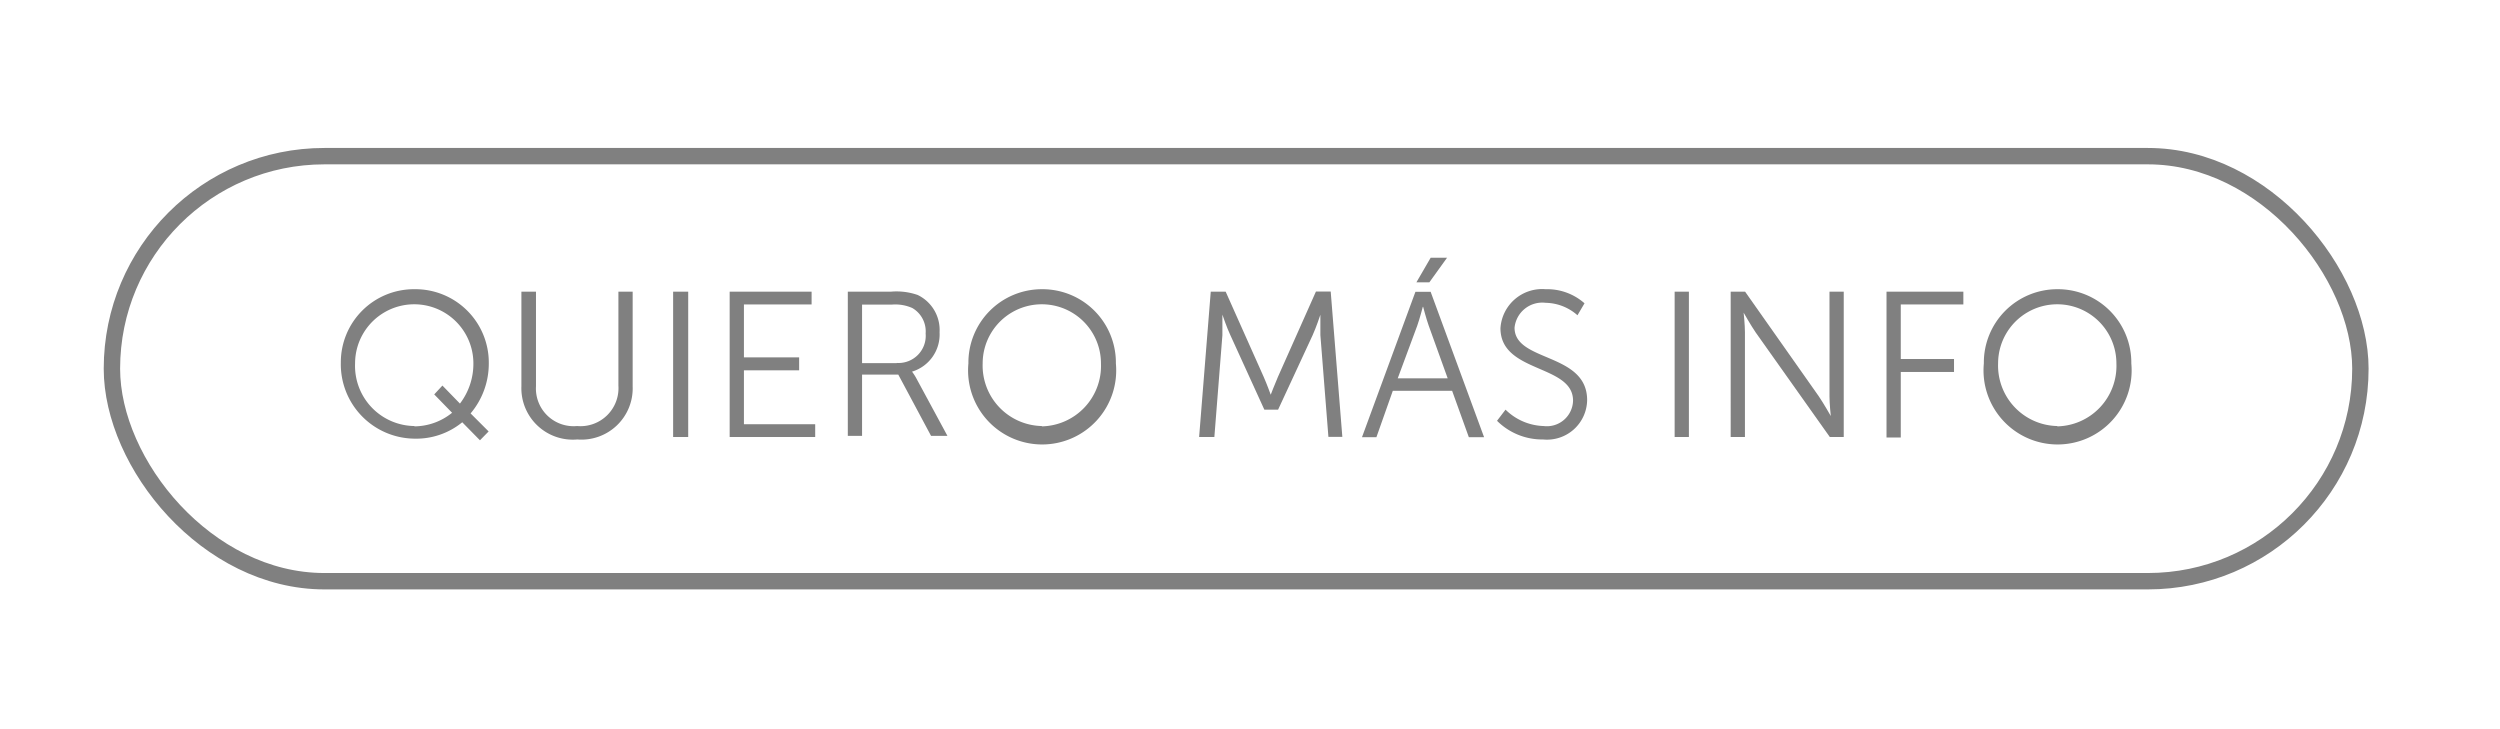 <svg id="Capa_1" data-name="Capa 1" xmlns="http://www.w3.org/2000/svg" viewBox="0 0 152.57 44.47">
  <defs>
    <style>
      .cls-1 {
        fill: gray;
      }

      .cls-2 {
        fill: none;
        stroke: gray;
        stroke-miterlimit: 10;
      }
    </style>
  </defs>
  <title>Controlsys-Landing-Page</title>
  <g>
    <g>
      <path class="cls-1" d="M25.29,17.65a4.48,4.48,0,0,1,4.54,4.53,4.71,4.71,0,0,1-1.11,3.05l1.1,1.1-0.53.54-1.08-1.1a4.43,4.43,0,0,1-2.92,1,4.54,4.54,0,0,1-4.49-4.64A4.46,4.46,0,0,1,25.29,17.65Zm0,8.37a3.69,3.69,0,0,0,2.3-.83L26.5,24.07,27,23.53l1.07,1.1a4,4,0,0,0,.82-2.45,3.61,3.61,0,1,0-7.22,0A3.67,3.67,0,0,0,25.29,26Z"/>
      <path class="cls-1" d="M31.83,17.8h0.88v5.77A2.3,2.3,0,0,0,35.22,26a2.32,2.32,0,0,0,2.52-2.47V17.8h0.87v5.78a3.13,3.13,0,0,1-3.38,3.24,3.14,3.14,0,0,1-3.41-3.24V17.8Z"/>
      <path class="cls-1" d="M41.08,17.8H42v8.87H41.08V17.8Z"/>
      <path class="cls-1" d="M44.53,17.8h5v0.78H45.4v3.23h3.37V22.6H45.4v3.29h4.35v0.78H44.53V17.8Z"/>
      <path class="cls-1" d="M51.74,17.8h2.63A3.94,3.94,0,0,1,56,18a2.37,2.37,0,0,1,1.34,2.28,2.37,2.37,0,0,1-1.68,2.4v0a3.47,3.47,0,0,1,.23.35l1.93,3.57h-1l-2-3.74H52.61v3.74H51.74V17.8Zm3,4.35a1.66,1.66,0,0,0,1.75-1.8,1.65,1.65,0,0,0-.81-1.55,2.55,2.55,0,0,0-1.26-.21H52.61v3.57h2.11Z"/>
      <path class="cls-1" d="M63.58,17.65a4.48,4.48,0,0,1,4.52,4.53,4.52,4.52,0,1,1-9,0A4.48,4.48,0,0,1,63.58,17.65Zm0,8.37a3.69,3.69,0,0,0,3.61-3.84,3.61,3.61,0,1,0-7.22,0A3.69,3.69,0,0,0,63.58,26Z"/>
      <path class="cls-1" d="M73.89,17.8H74.8L77.12,23c0.2,0.45.43,1.09,0.43,1.09h0s0.24-.63.44-1.09l2.32-5.21h0.9l0.71,8.87H81.07l-0.49-6.21c0-.48,0-1.24,0-1.24h0s-0.26.78-.47,1.24L78,25H77.16l-2.08-4.56C74.87,20,74.6,19.2,74.6,19.2h0s0,0.78,0,1.26l-0.49,6.21H73.18Z"/>
      <path class="cls-1" d="M88.62,23.85H85l-1,2.83H83.12l3.26-8.87h0.93l3.26,8.87H89.64Zm-1.79-5.12s-0.19.73-.34,1.15L85.3,23.09h3.05l-1.16-3.22c-0.15-.42-0.34-1.15-0.34-1.15h0Zm0.48-3h1l-1.08,1.5H86.44Z"/>
      <path class="cls-1" d="M91.88,25a3.46,3.46,0,0,0,2.32,1A1.6,1.6,0,0,0,96,24.45c0-2.23-4.43-1.67-4.43-4.42a2.55,2.55,0,0,1,2.76-2.38,3.44,3.44,0,0,1,2.37.86l-0.43.73a3,3,0,0,0-1.94-.76A1.7,1.7,0,0,0,92.43,20c0,2.11,4.43,1.5,4.43,4.42a2.45,2.45,0,0,1-2.69,2.4,3.91,3.91,0,0,1-2.81-1.14Z"/>
      <path class="cls-1" d="M102.2,17.8h0.87v8.87H102.2V17.8Z"/>
      <path class="cls-1" d="M105.65,17.8h0.85L111,24.19c0.3,0.44.73,1.2,0.73,1.2h0s-0.08-.73-0.08-1.2V17.8h0.87v8.87h-0.85l-4.53-6.39c-0.3-.44-0.73-1.2-0.73-1.2h0s0.08,0.73.08,1.2v6.39h-0.87V17.8Z"/>
      <path class="cls-1" d="M115.15,17.8h4.67v0.78H116v3.33h3.25V22.7H116v4h-0.87V17.8Z"/>
      <path class="cls-1" d="M125.55,17.65a4.48,4.48,0,0,1,4.52,4.53,4.52,4.52,0,1,1-9,0A4.48,4.48,0,0,1,125.55,17.65Zm0,8.37a3.69,3.69,0,0,0,3.61-3.84,3.61,3.61,0,1,0-7.22,0A3.69,3.69,0,0,0,125.55,26Z"/>
    </g>
    <rect class="cls-2" x="6.83" y="9.53" width="137.22" height="25.94" rx="12.97" ry="12.97"/>
  </g>
</svg>
